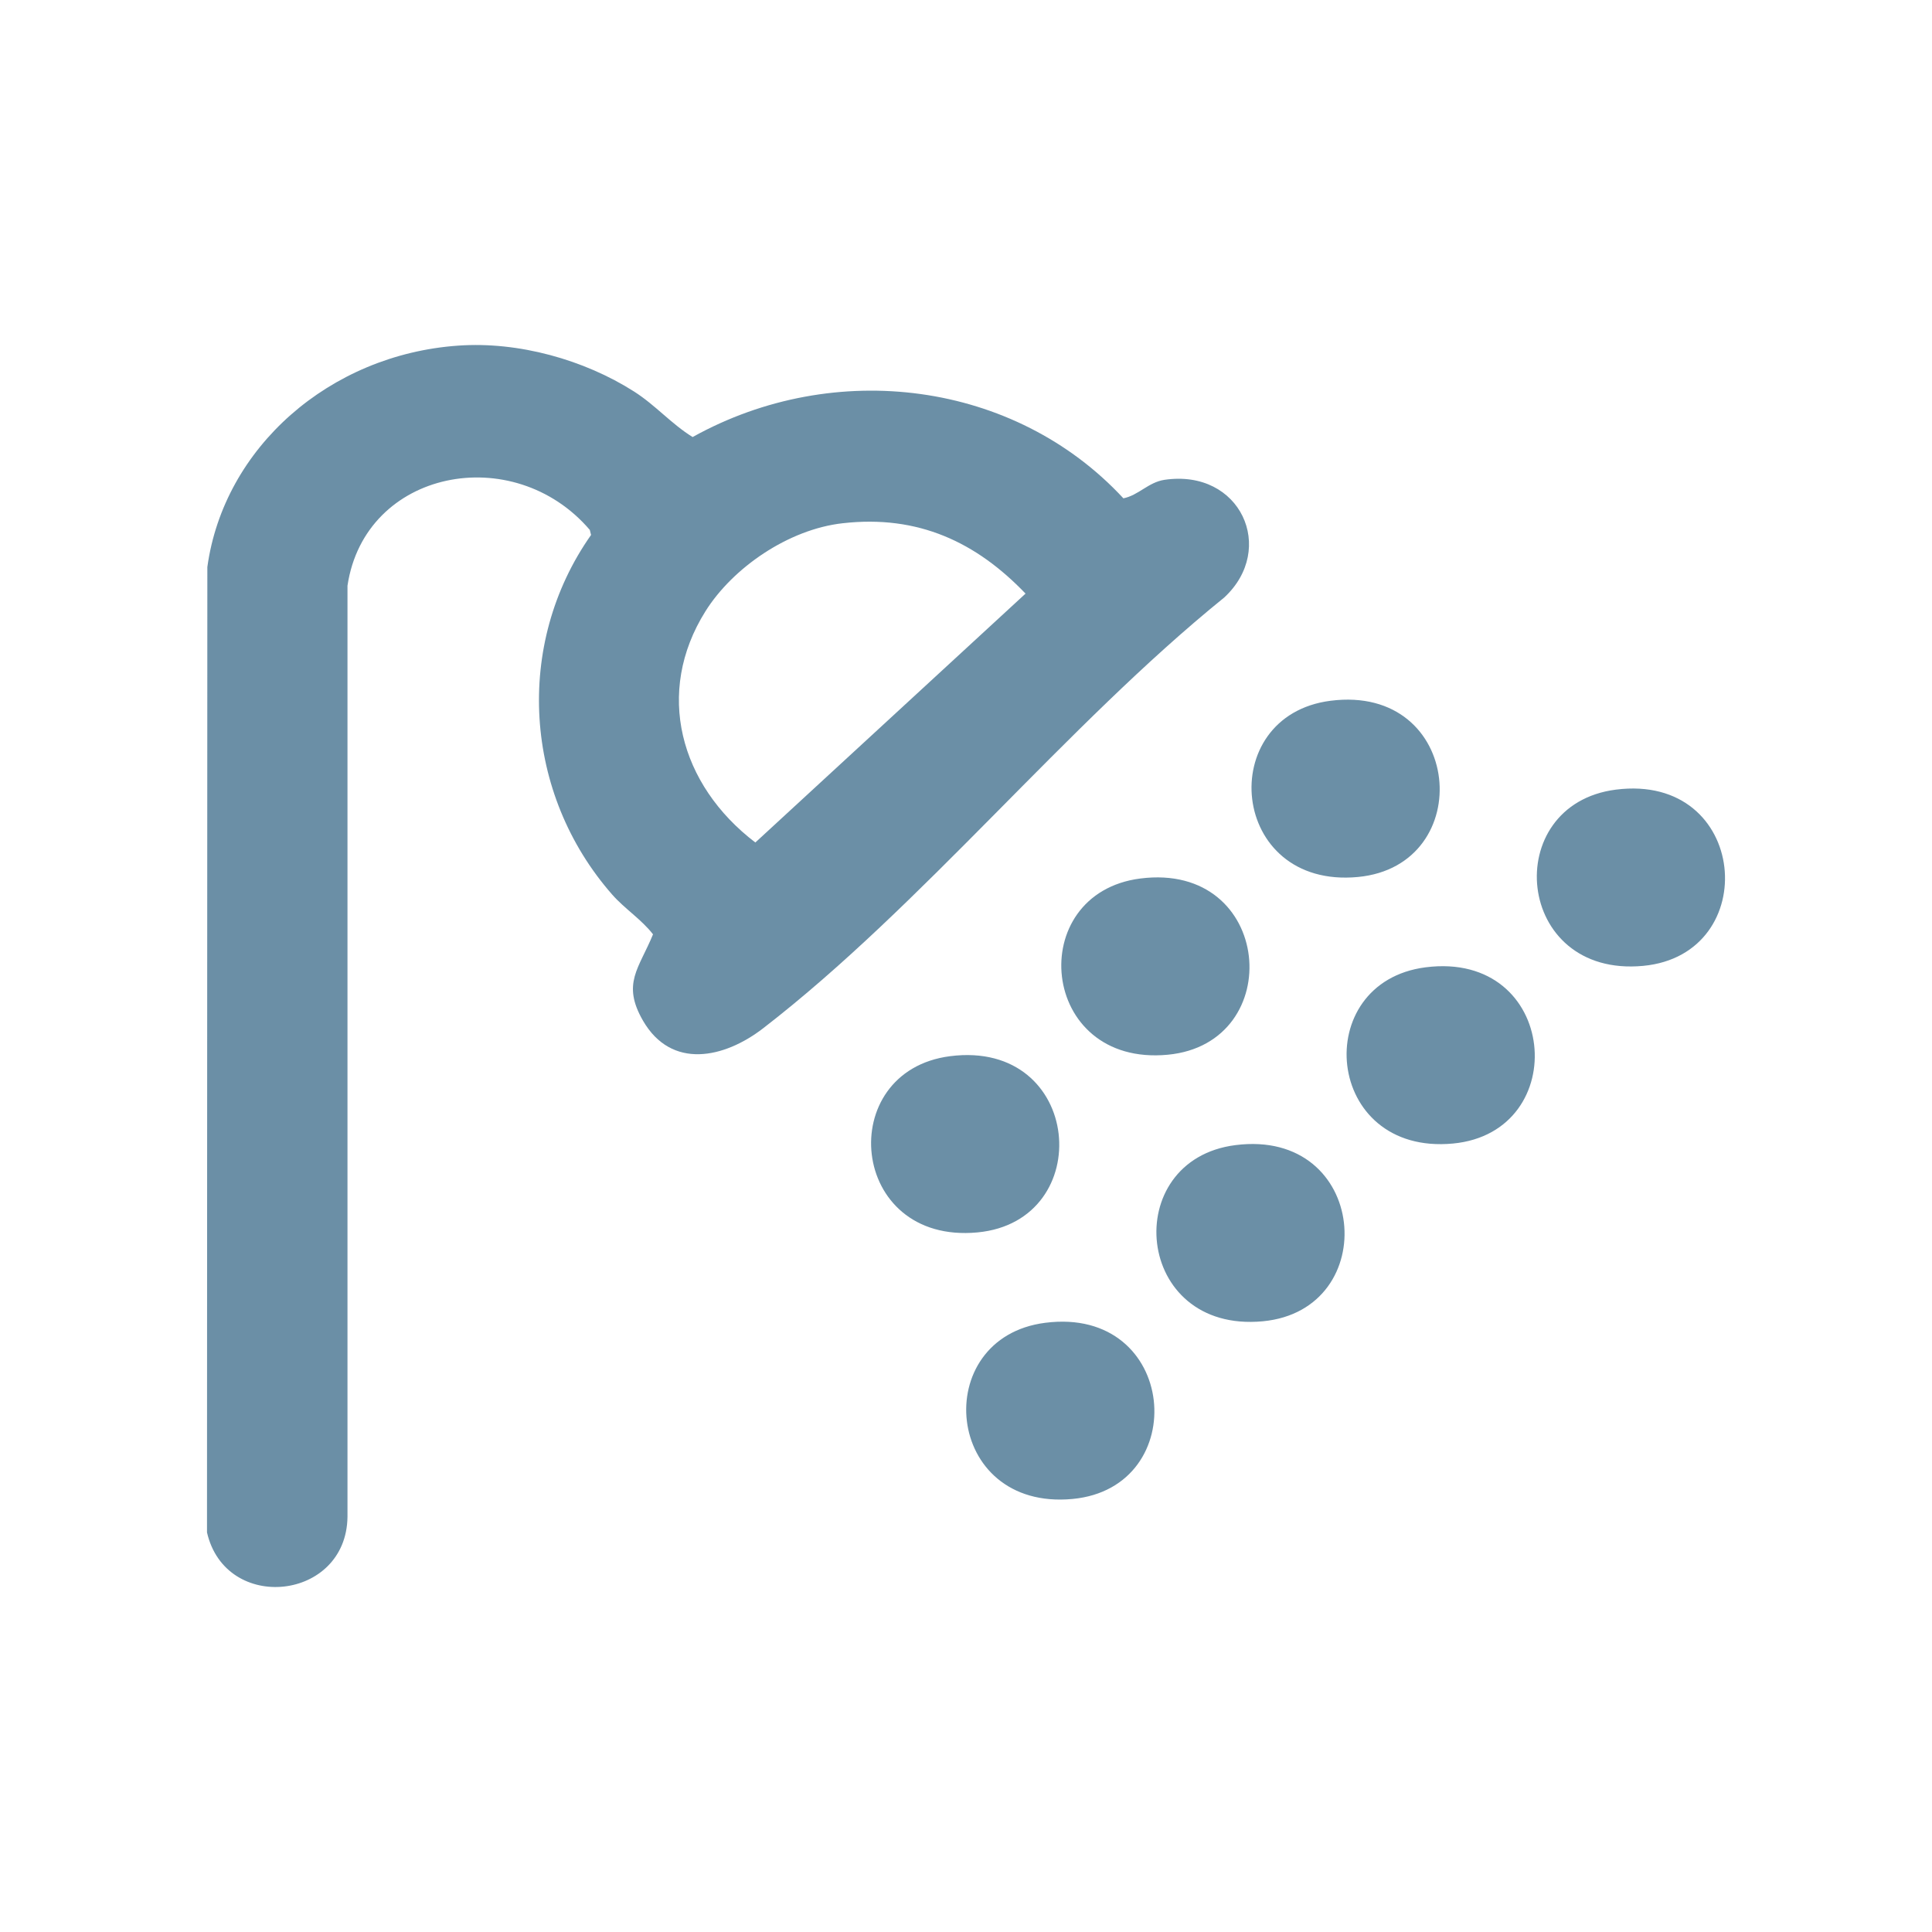 <?xml version="1.0" encoding="utf-8"?>
<svg xmlns="http://www.w3.org/2000/svg" fill="none" height="100%" overflow="visible" preserveAspectRatio="none" style="display: block;" viewBox="0 0 28 28" width="100%">
<g id="icon">
<g id="Vector">
<path d="M6.641 5.009C7.516 4.947 8.466 5.214 9.189 5.674C9.501 5.873 9.727 6.141 10.038 6.334C12.098 5.188 14.706 5.522 16.281 7.222C16.501 7.178 16.643 6.989 16.876 6.954C17.98 6.791 18.504 7.955 17.742 8.66C15.444 10.519 13.372 13.117 11.061 14.902C10.494 15.34 9.731 15.504 9.319 14.793C9.007 14.253 9.262 14.036 9.464 13.541C9.298 13.326 9.054 13.171 8.875 12.968C7.589 11.506 7.448 9.341 8.566 7.753L8.548 7.68C7.44 6.384 5.287 6.805 5.036 8.489V21.982C5.022 23.2 3.27 23.386 3 22.209L3.005 8.218C3.244 6.485 4.778 5.139 6.641 5.009ZM12.214 7.583C11.426 7.671 10.62 8.228 10.224 8.859C9.488 10.033 9.85 11.374 10.947 12.21L14.863 8.603C14.15 7.859 13.309 7.459 12.215 7.583H12.214Z" fill="#6B8FA6"/>
<path d="M19.283 10.156C21.209 9.91 21.419 12.545 19.68 12.71C17.81 12.887 17.596 10.372 19.283 10.156Z" fill="#6B8FA6"/>
<path d="M23.418 11.444C25.344 11.198 25.554 13.833 23.815 13.998C21.945 14.175 21.731 11.66 23.418 11.444Z" fill="#6B8FA6"/>
<path d="M16.526 12.732C18.452 12.486 18.662 15.121 16.924 15.286C15.053 15.463 14.839 12.948 16.526 12.732Z" fill="#6B8FA6"/>
<path d="M20.661 14.019C22.587 13.773 22.797 16.408 21.058 16.573C19.188 16.75 18.974 14.235 20.661 14.019Z" fill="#6B8FA6"/>
<path d="M13.77 15.307C15.695 15.061 15.905 17.696 14.167 17.861C12.296 18.038 12.083 15.523 13.77 15.307Z" fill="#6B8FA6"/>
<path d="M17.904 16.596C19.83 16.349 20.04 18.984 18.302 19.149C16.431 19.326 16.218 16.811 17.904 16.596Z" fill="#6B8FA6"/>
<path d="M15.148 19.171C17.074 18.924 17.284 21.559 15.545 21.724C13.675 21.901 13.461 19.386 15.148 19.171Z" fill="#6B8FA6"/>
</g>
</g>
</svg>